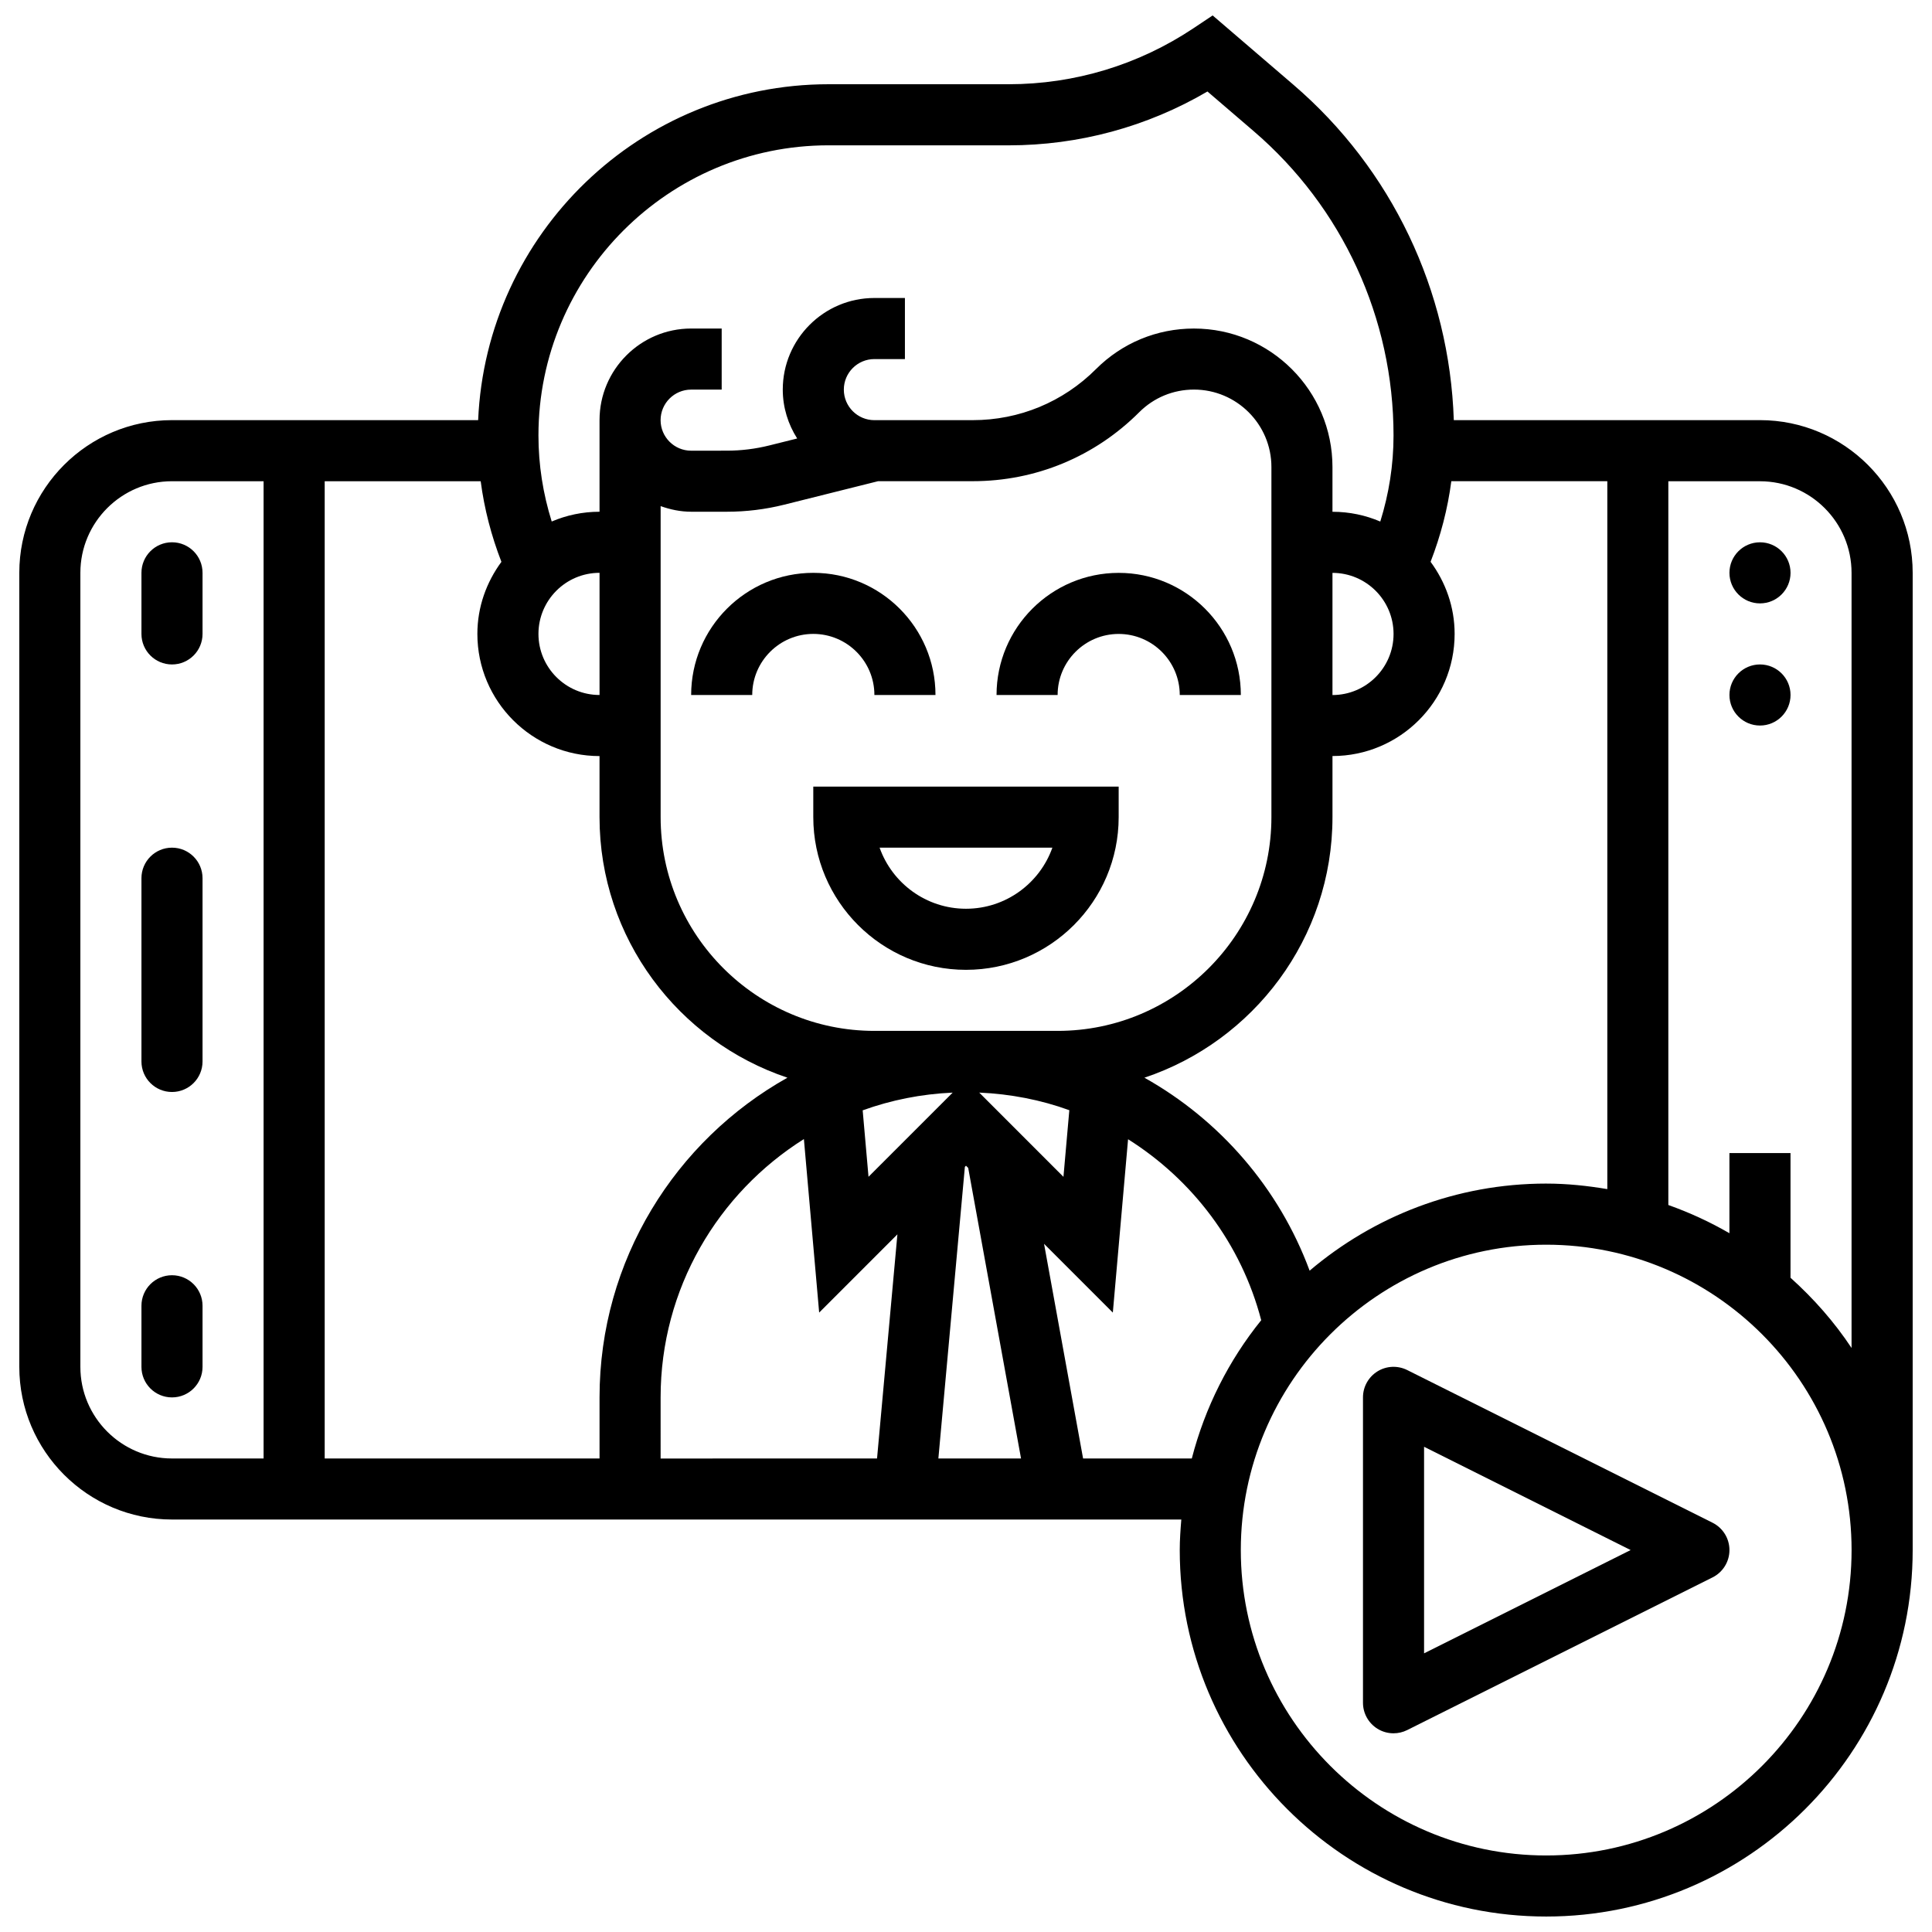 <?xml version="1.0" encoding="UTF-8"?>
<!-- Uploaded to: ICON Repo, www.svgrepo.com, Generator: ICON Repo Mixer Tools -->
<svg width="800px" height="800px" version="1.1" viewBox="144 144 512 512" xmlns="http://www.w3.org/2000/svg">
 <defs>
  <clipPath id="a">
   <path d="m149 148.09h502v503.81h-502z"/>
  </clipPath>
 </defs>
 <path d="m597.85 547.54-80.93-40.465c-2.508-1.246-5.488-1.125-7.875 0.355-2.383 1.48-3.84 4.078-3.84 6.887v80.93c0 2.809 1.457 5.406 3.836 6.887 1.305 0.809 2.777 1.207 4.258 1.207 1.238 0 2.477-0.285 3.617-0.852l80.93-40.465c2.746-1.375 4.477-4.172 4.477-7.242 0-3.066-1.73-5.867-4.473-7.242zm-76.457 34.613v-54.742l54.742 27.371z"/>
 <g clip-path="url(#a)">
  <path d="m610.42 255.34h-81.148c-1.133-34.281-16.406-66.516-42.547-88.918l-21.363-18.332-5.098 3.406c-14.543 9.695-31.473 14.828-48.973 14.828h-47.711c-49.949 0-90.723 39.582-92.867 89.016h-81.133c-22.312 0-40.465 18.152-40.465 40.465v210.42c0 22.312 18.152 40.465 40.465 40.465h267.48c-0.219 2.68-0.414 5.359-0.414 8.094 0 53.551 43.566 97.117 97.117 97.117s97.117-43.566 97.117-97.117v-258.98c0-22.312-18.152-40.465-40.465-40.465zm-56.652 202.32c-23.898 0-45.766 8.715-62.703 23.082-8.117-21.941-23.867-39.98-43.785-51.141 28.91-9.652 49.84-36.934 49.84-69.055v-16.188c17.852 0 32.371-14.52 32.371-32.371 0-7.172-2.418-13.734-6.371-19.102 2.68-6.918 4.539-14.051 5.496-21.367h41.34v187.61c-5.277-0.887-10.66-1.465-16.188-1.465zm-177.06-186.14h25.09c16.664 0 32.324-6.492 44.105-18.273 3.875-3.875 9.023-6.004 14.512-6.004 11.312 0 20.523 9.211 20.523 20.516v92.785c0 31.23-25.414 56.652-56.652 56.652h-48.559c-31.238 0-56.652-25.422-56.652-56.652v-82.418c2.543 0.906 5.246 1.488 8.094 1.488h9.5c5.09 0 10.18-0.625 15.133-1.863zm-2.543 184.34-1.547-17.609c7.504-2.711 15.508-4.328 23.852-4.695zm-71.281-127.68c-8.926 0-16.188-7.258-16.188-16.188 0-8.926 7.258-16.188 16.188-16.188zm-26.004-35.285c-3.949 5.367-6.371 11.93-6.371 19.102 0 17.852 14.52 32.371 32.371 32.371v16.188c0 32.105 20.906 59.371 49.797 69.043-29.668 16.637-49.793 48.352-49.793 84.723v16.188h-72.836v-258.98h41.34c0.953 7.312 2.812 14.445 5.492 21.363zm42.188 221.43c0-28.836 15.207-54.125 37.973-68.461l4.047 45.984 20.734-20.734-5.398 59.402-57.355 0.004zm80.633-61.094 0.301-0.301 0.582 0.582 14 76.996h-21.906zm3.805-19.684c8.289 0.363 16.332 1.926 23.875 4.668l-1.555 17.66zm93.613-137.73c8.926 0 16.188 7.258 16.188 16.188 0 8.926-7.258 16.188-16.188 16.188zm-133.54-113.3h47.707c18.629 0 36.727-4.914 52.703-14.27l12.195 10.465c23.594 20.211 37.117 49.621 37.117 80.691 0 7.816-1.215 15.449-3.512 22.812-3.894-1.668-8.176-2.59-12.672-2.59v-11.855c0-20.242-16.469-36.703-36.711-36.703-9.809 0-19.027 3.82-25.953 10.746-8.723 8.723-20.32 13.531-32.664 13.531l-26.07 0.004c-4.461 0-8.094-3.625-8.094-8.094s3.633-8.094 8.094-8.094h8.094v-16.188h-8.094c-13.387 0-24.277 10.895-24.277 24.277 0 4.773 1.434 9.203 3.82 12.957l-7.391 1.844c-3.668 0.914-7.438 1.383-11.207 1.383l-9.504 0.008c-4.461 0-8.094-3.625-8.094-8.094s3.633-8.094 8.094-8.094h8.094v-16.188h-8.094c-13.387 0-24.277 10.895-24.277 24.277v24.277c-4.5 0-8.781 0.93-12.672 2.59-2.301-7.352-3.516-14.984-3.516-22.809 0-42.391 34.492-76.887 76.883-76.887zm-198.28 323.71v-210.42c0-13.387 10.895-24.277 24.277-24.277h24.277v258.98h-24.277c-13.387 0-24.277-10.895-24.277-24.281zm265.73 24.281-10.344-56.887 18.227 18.227 4.039-45.938c17.059 10.738 29.992 27.672 35.285 47.961-8.57 10.602-14.883 23.059-18.395 36.645h-28.812zm122.73 105.21c-44.625 0-80.93-36.305-80.93-80.93s36.305-80.93 80.93-80.93 80.93 36.305 80.93 80.93c0.004 44.621-36.305 80.93-80.93 80.93zm64.746-153.11v-33.027h-16.188v21.234c-5.121-2.969-10.527-5.461-16.188-7.477v-191.8h24.277c13.387 0 24.277 10.895 24.277 24.277v205.41c-4.566-6.887-10.047-13.102-16.18-18.613z"/>
 </g>
 <path d="m618.51 295.81c0 4.469-3.625 8.094-8.094 8.094s-8.094-3.625-8.094-8.094 3.625-8.094 8.094-8.094 8.094 3.625 8.094 8.094"/>
 <path d="m618.51 328.18c0 4.469-3.625 8.094-8.094 8.094s-8.094-3.625-8.094-8.094 3.625-8.094 8.094-8.094 8.094 3.625 8.094 8.094"/>
 <path d="m189.58 481.95c-4.469 0-8.094 3.617-8.094 8.094v16.188c0 4.477 3.625 8.094 8.094 8.094s8.094-3.617 8.094-8.094v-16.188c0-4.477-3.625-8.094-8.094-8.094z"/>
 <path d="m189.58 287.71c-4.469 0-8.094 3.617-8.094 8.094v16.188c0 4.477 3.625 8.094 8.094 8.094s8.094-3.617 8.094-8.094v-16.188c0-4.477-3.625-8.094-8.094-8.094z"/>
 <path d="m189.58 368.64c-4.469 0-8.094 3.617-8.094 8.094v48.559c0 4.477 3.625 8.094 8.094 8.094s8.094-3.617 8.094-8.094v-48.559c0-4.477-3.625-8.094-8.094-8.094z"/>
 <path d="m359.53 360.55c0 22.312 18.152 40.465 40.465 40.465s40.465-18.152 40.465-40.465v-8.094h-80.93zm63.363 8.09c-3.344 9.422-12.344 16.188-22.895 16.188-10.555 0-19.555-6.766-22.895-16.188z"/>
 <path d="m440.46 312c8.926 0 16.188 7.258 16.188 16.188h16.188c0-17.852-14.52-32.371-32.371-32.371s-32.371 14.52-32.371 32.371h16.188c-0.008-8.93 7.254-16.188 16.18-16.188z"/>
 <path d="m327.16 328.18h16.188c0-8.926 7.258-16.188 16.188-16.188 8.926 0 16.188 7.258 16.188 16.188h16.188c0-17.852-14.52-32.371-32.371-32.371-17.859 0-32.379 14.52-32.379 32.371z"/>
</svg>